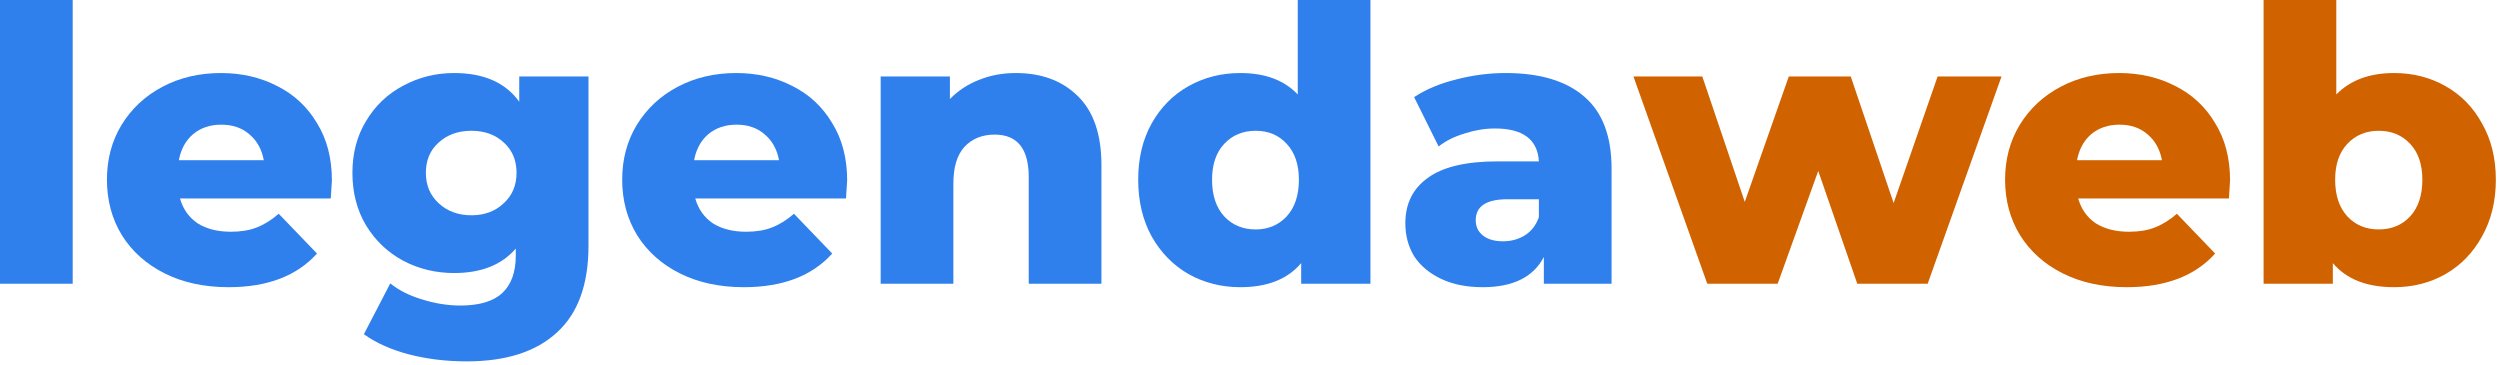 <svg width="89" height="13" viewBox="0 0 89 13" fill="none" xmlns="http://www.w3.org/2000/svg">
<path d="M0 0H2.588V10.101H0V0Z" fill="#2F80ED"/>
<path d="M11.816 6.425C11.816 6.444 11.802 6.657 11.775 7.065H6.408C6.517 7.446 6.726 7.741 7.035 7.95C7.353 8.15 7.748 8.25 8.22 8.25C8.574 8.25 8.878 8.2 9.133 8.1C9.396 8 9.659 7.837 9.923 7.61L11.285 9.026C10.567 9.824 9.518 10.224 8.138 10.224C7.276 10.224 6.517 10.06 5.864 9.734C5.21 9.407 4.701 8.953 4.338 8.372C3.984 7.791 3.807 7.133 3.807 6.398C3.807 5.672 3.979 5.023 4.324 4.452C4.679 3.871 5.164 3.417 5.782 3.09C6.399 2.763 7.094 2.6 7.866 2.6C8.601 2.6 9.269 2.754 9.868 3.063C10.467 3.362 10.94 3.803 11.285 4.383C11.639 4.955 11.816 5.636 11.816 6.425ZM7.879 4.438C7.48 4.438 7.144 4.551 6.872 4.778C6.608 5.005 6.44 5.314 6.368 5.704H9.391C9.319 5.314 9.146 5.005 8.874 4.778C8.61 4.551 8.279 4.438 7.879 4.438Z" fill="#2F80ED"/>
<path d="M20.95 2.723V8.753C20.95 10.124 20.578 11.149 19.833 11.83C19.088 12.52 18.017 12.865 16.619 12.865C15.892 12.865 15.211 12.783 14.575 12.62C13.94 12.456 13.399 12.216 12.954 11.898L13.894 10.088C14.194 10.332 14.571 10.523 15.025 10.659C15.488 10.804 15.942 10.877 16.387 10.877C17.068 10.877 17.567 10.727 17.885 10.428C18.203 10.128 18.362 9.684 18.362 9.094V8.849C17.863 9.429 17.131 9.72 16.169 9.72C15.515 9.72 14.911 9.575 14.357 9.284C13.803 8.985 13.363 8.567 13.036 8.032C12.709 7.487 12.546 6.861 12.546 6.153C12.546 5.454 12.709 4.837 13.036 4.302C13.363 3.757 13.803 3.34 14.357 3.049C14.911 2.75 15.515 2.6 16.169 2.6C17.222 2.6 17.994 2.94 18.485 3.621V2.723H20.95ZM16.782 7.664C17.245 7.664 17.626 7.524 17.926 7.242C18.235 6.961 18.389 6.598 18.389 6.153C18.389 5.708 18.239 5.35 17.94 5.078C17.64 4.796 17.254 4.656 16.782 4.656C16.31 4.656 15.919 4.796 15.611 5.078C15.311 5.35 15.161 5.708 15.161 6.153C15.161 6.598 15.315 6.961 15.624 7.242C15.933 7.524 16.319 7.664 16.782 7.664Z" fill="#2F80ED"/>
<path d="M30.159 6.425C30.159 6.444 30.145 6.657 30.118 7.065H24.751C24.86 7.446 25.069 7.741 25.378 7.95C25.695 8.15 26.09 8.25 26.563 8.25C26.917 8.25 27.221 8.2 27.475 8.1C27.739 8 28.002 7.837 28.265 7.61L29.627 9.026C28.91 9.824 27.861 10.224 26.481 10.224C25.618 10.224 24.86 10.06 24.206 9.734C23.552 9.407 23.044 8.953 22.681 8.372C22.327 7.791 22.15 7.133 22.15 6.398C22.15 5.672 22.322 5.023 22.667 4.452C23.021 3.871 23.507 3.417 24.125 3.09C24.742 2.763 25.437 2.6 26.209 2.6C26.944 2.6 27.611 2.754 28.211 3.063C28.81 3.362 29.282 3.803 29.627 4.383C29.982 4.955 30.159 5.636 30.159 6.425ZM26.222 4.438C25.823 4.438 25.487 4.551 25.214 4.778C24.951 5.005 24.783 5.314 24.71 5.704H27.734C27.661 5.314 27.489 5.005 27.216 4.778C26.953 4.551 26.622 4.438 26.222 4.438Z" fill="#2F80ED"/>
<path d="M36.16 2.6C37.077 2.6 37.812 2.872 38.366 3.417C38.929 3.961 39.211 4.783 39.211 5.881V10.101H36.623V6.303C36.623 5.296 36.219 4.792 35.411 4.792C34.966 4.792 34.607 4.937 34.335 5.227C34.071 5.518 33.94 5.954 33.94 6.534V10.101H31.352V2.723H33.817V3.526C34.108 3.226 34.453 2.999 34.852 2.845C35.252 2.682 35.688 2.6 36.16 2.6Z" fill="#2F80ED"/>
<path d="M48.788 0V10.101H46.322V9.366C45.841 9.938 45.119 10.224 44.157 10.224C43.485 10.224 42.872 10.069 42.318 9.761C41.764 9.443 41.324 8.994 40.997 8.413C40.679 7.832 40.52 7.161 40.52 6.398C40.52 5.636 40.679 4.969 40.997 4.397C41.324 3.816 41.764 3.372 42.318 3.063C42.872 2.754 43.485 2.6 44.157 2.6C45.037 2.6 45.718 2.854 46.2 3.363V0H48.788ZM44.701 8.168C45.146 8.168 45.514 8.014 45.805 7.705C46.095 7.388 46.241 6.952 46.241 6.398C46.241 5.854 46.095 5.427 45.805 5.119C45.523 4.81 45.156 4.656 44.701 4.656C44.247 4.656 43.875 4.81 43.584 5.119C43.294 5.427 43.149 5.854 43.149 6.398C43.149 6.952 43.294 7.388 43.584 7.705C43.875 8.014 44.247 8.168 44.701 8.168Z" fill="#2F80ED"/>
<path d="M53.599 2.6C54.825 2.6 55.76 2.881 56.405 3.444C57.05 3.998 57.372 4.851 57.372 6.003V10.101H54.961V9.148C54.589 9.865 53.862 10.224 52.782 10.224C52.21 10.224 51.715 10.124 51.297 9.924C50.879 9.724 50.562 9.457 50.343 9.121C50.135 8.776 50.03 8.386 50.03 7.95C50.03 7.251 50.298 6.711 50.834 6.33C51.37 5.94 52.196 5.745 53.313 5.745H54.784C54.739 4.964 54.216 4.574 53.218 4.574C52.863 4.574 52.505 4.633 52.142 4.751C51.778 4.86 51.469 5.014 51.215 5.214L50.343 3.458C50.752 3.185 51.247 2.977 51.828 2.832C52.418 2.677 53.009 2.6 53.599 2.6ZM53.504 8.59C53.803 8.59 54.066 8.517 54.294 8.372C54.521 8.227 54.684 8.014 54.784 7.732V7.093H53.667C52.913 7.093 52.536 7.342 52.536 7.841C52.536 8.068 52.623 8.25 52.795 8.386C52.968 8.522 53.204 8.59 53.504 8.59Z" fill="#2F80ED"/>
<path d="M71.254 2.723L68.625 10.101H66.119L64.729 6.085L63.285 10.101H60.779L58.151 2.723H60.602L62.114 7.188L63.681 2.723H65.887L67.413 7.229L68.979 2.723H71.254Z" fill="#D16200"/>
<path d="M79.39 6.425C79.39 6.444 79.377 6.657 79.35 7.065H73.983C74.092 7.446 74.301 7.741 74.609 7.95C74.927 8.15 75.322 8.25 75.794 8.25C76.149 8.25 76.453 8.2 76.707 8.1C76.97 8 77.234 7.837 77.497 7.61L78.859 9.026C78.142 9.824 77.093 10.224 75.713 10.224C74.85 10.224 74.092 10.06 73.438 9.734C72.784 9.407 72.276 8.953 71.913 8.372C71.558 7.791 71.381 7.133 71.381 6.398C71.381 5.672 71.554 5.023 71.899 4.452C72.253 3.871 72.739 3.417 73.356 3.09C73.974 2.763 74.668 2.6 75.44 2.6C76.176 2.6 76.843 2.754 77.443 3.063C78.042 3.362 78.514 3.803 78.859 4.383C79.213 4.955 79.39 5.636 79.39 6.425ZM75.454 4.438C75.055 4.438 74.719 4.551 74.446 4.778C74.183 5.005 74.015 5.314 73.942 5.704H76.966C76.893 5.314 76.721 5.005 76.448 4.778C76.185 4.551 75.853 4.438 75.454 4.438Z" fill="#D16200"/>
<path d="M85.228 2.6C85.9 2.6 86.509 2.754 87.054 3.063C87.608 3.372 88.043 3.816 88.361 4.397C88.688 4.969 88.852 5.636 88.852 6.398C88.852 7.161 88.688 7.832 88.361 8.413C88.043 8.994 87.608 9.443 87.054 9.761C86.509 10.069 85.9 10.224 85.228 10.224C84.257 10.224 83.53 9.938 83.049 9.366V10.101H80.584V0H83.172V3.363C83.671 2.854 84.357 2.6 85.228 2.6ZM84.684 8.168C85.138 8.168 85.51 8.014 85.8 7.705C86.091 7.388 86.236 6.952 86.236 6.398C86.236 5.854 86.091 5.427 85.8 5.119C85.51 4.81 85.138 4.656 84.684 4.656C84.23 4.656 83.857 4.81 83.567 5.119C83.276 5.427 83.131 5.854 83.131 6.398C83.131 6.952 83.276 7.388 83.567 7.705C83.857 8.014 84.23 8.168 84.684 8.168Z" fill="#D16200"/>
</svg>

